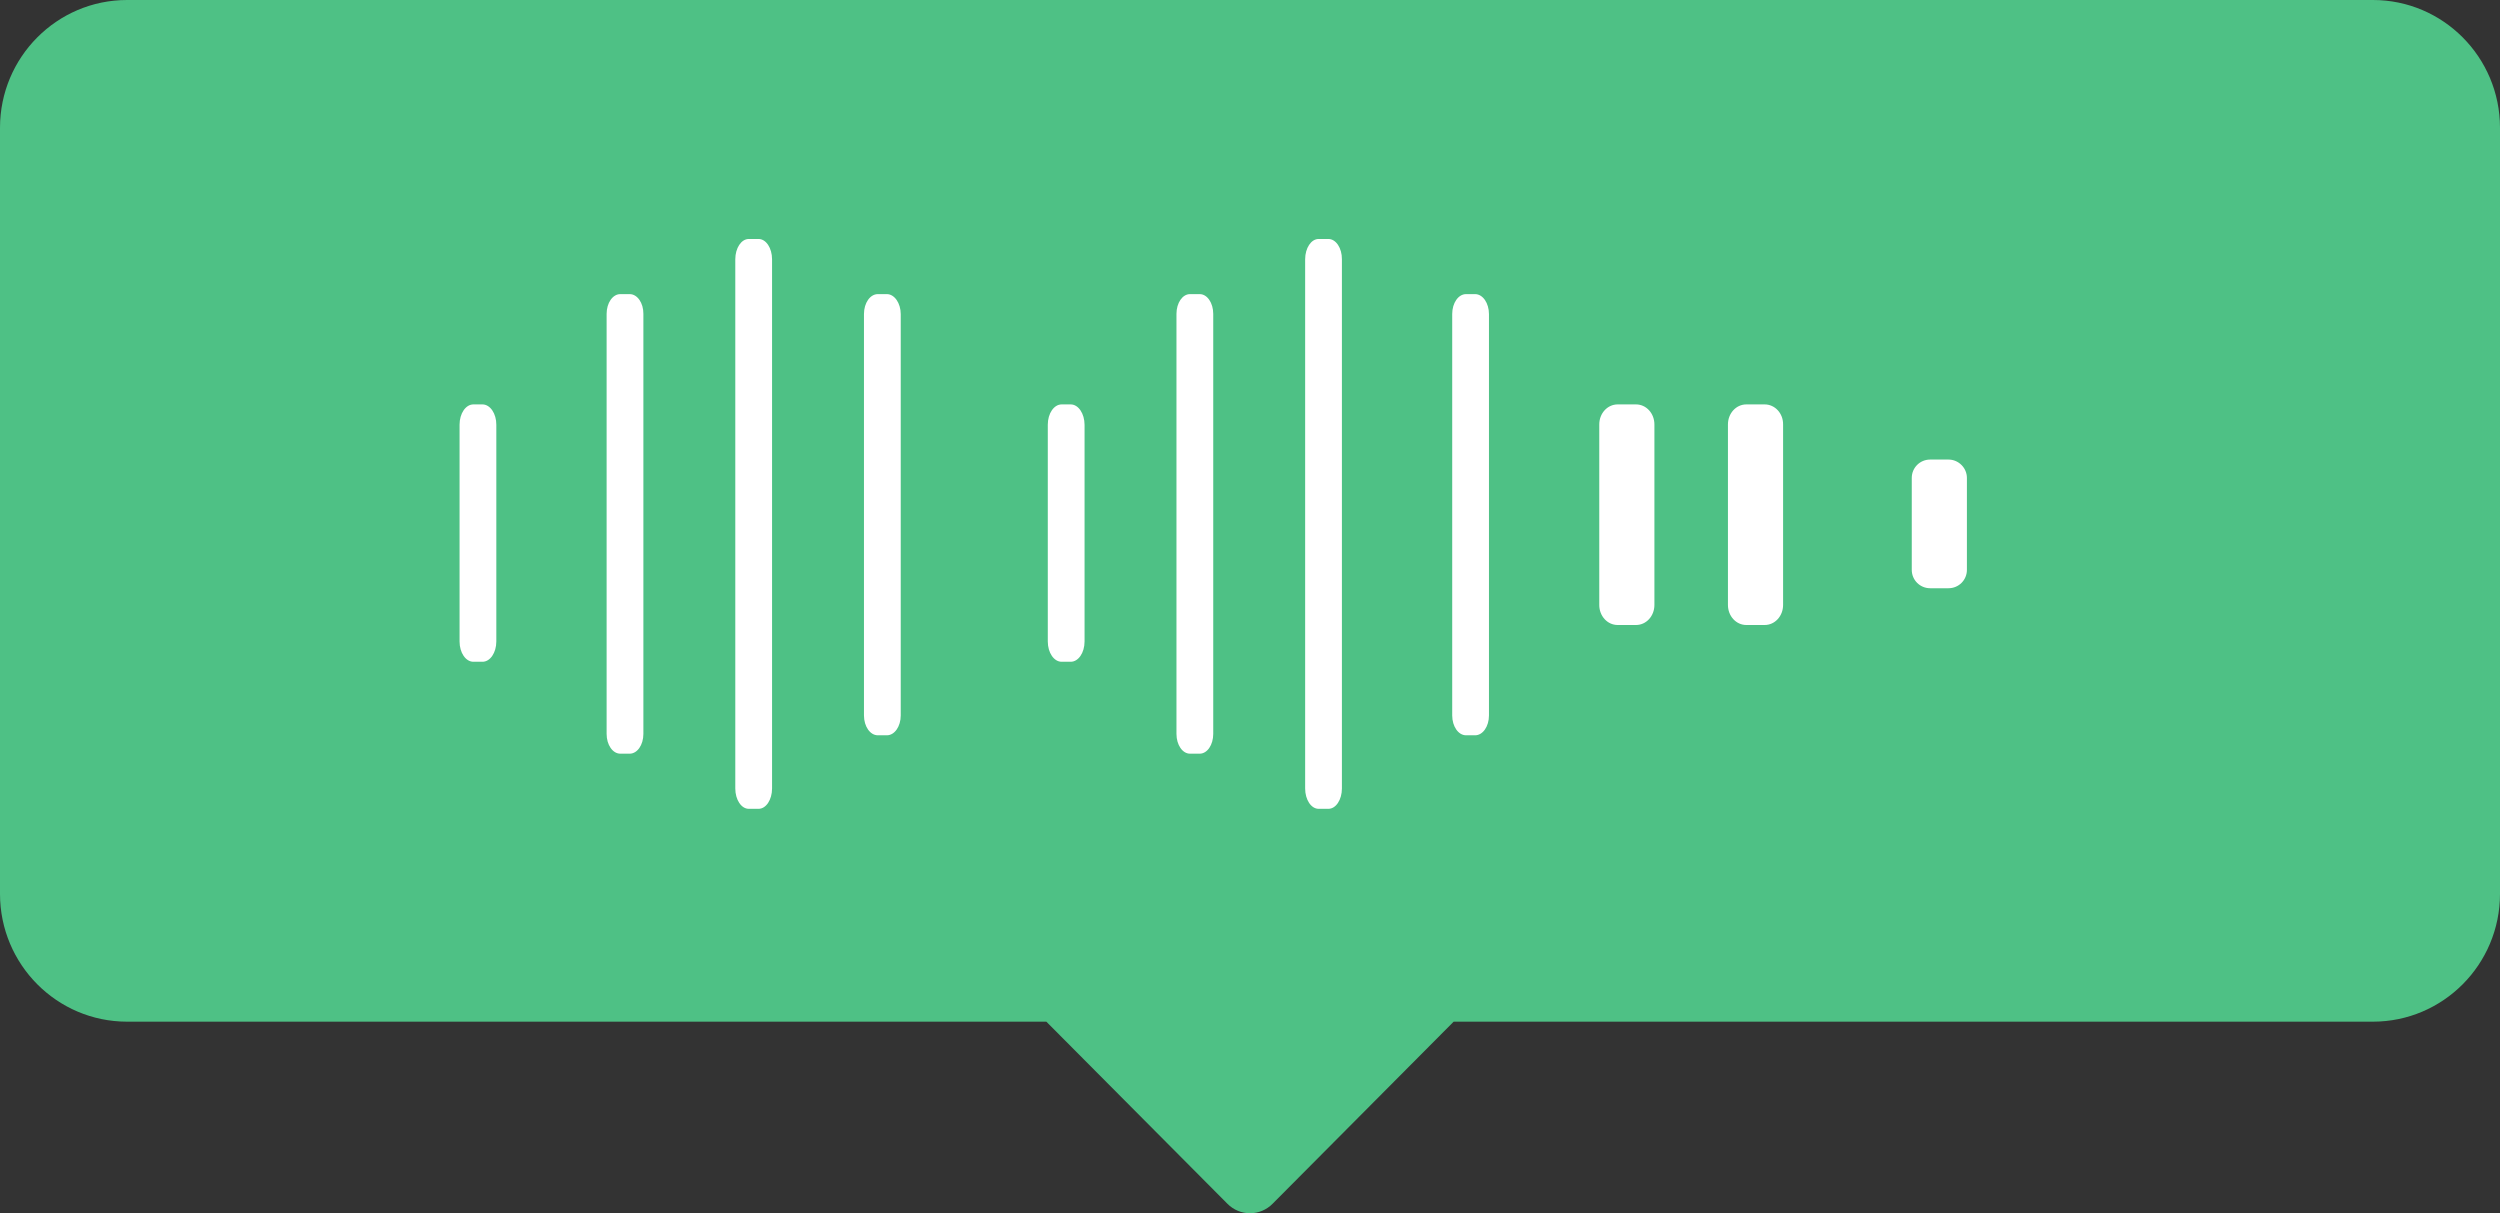 <?xml version="1.0" encoding="UTF-8"?>
<svg width="136px" height="66px" viewBox="0 0 136 66" version="1.1" xmlns="http://www.w3.org/2000/svg" xmlns:xlink="http://www.w3.org/1999/xlink">
    <rect x="0" y="0" width="136" height="66" fill="#333333" stroke="none"/>
    <title>编组 18</title>
    <g id="页面-1" stroke="none" stroke-width="1" fill="none" fill-rule="evenodd">
        <g id="语音服务" transform="translate(-1459, -1262)" fill-rule="nonzero">
            <g id="编组-18" transform="translate(1459, 1262)">
                <path d="M6.909,0 C3.095,0.004 0.004,3.112 0,6.947 L0,48.631 C0.004,52.467 3.095,55.575 6.909,55.579 L56.921,55.579 L66.778,65.491 C67.102,65.817 67.542,66 68,66 C68.458,66 68.898,65.817 69.222,65.491 L79.079,55.579 L129.091,55.579 C132.905,55.575 135.996,52.467 136,48.631 L136,6.947 C135.996,3.112 132.905,0.004 129.091,0 L6.909,0 Z" id="路径" fill="#4EC185"></path>
                <path d="M26.247,22 L25.753,22 C25.335,22 25,22.491 25,23.103 L25,34.897 C25,35.509 25.335,36 25.753,36 L26.247,36 C26.664,36 27,35.509 27,34.897 L27,23.112 C27.006,22.5 26.664,22 26.247,22 Z M34.256,16 L33.744,16 C33.331,16 33,16.478 33,17.072 L33,39.928 C33,40.522 33.331,41 33.744,41 L34.256,41 C34.669,41 35,40.522 35,39.928 L35,17.072 C35.006,16.478 34.669,16 34.256,16 Z M41.265,13 L40.735,13 C40.327,13 40,13.493 40,14.106 L40,42.894 C40,43.507 40.327,44 40.735,44 L41.265,44 C41.673,44 42,43.507 42,42.894 L42,14.106 C42,13.493 41.673,13 41.265,13 Z M48.247,16 L47.753,16 C47.335,16 47,16.481 47,17.079 L47,38.921 C47,39.519 47.335,40 47.753,40 L48.247,40 C48.665,40 49,39.519 49,38.921 L49,17.088 C49,16.49 48.658,16 48.247,16 Z M58.247,22 L57.753,22 C57.335,22 57,22.491 57,23.103 L57,34.897 C57,35.509 57.335,36 57.753,36 L58.247,36 C58.665,36 59,35.509 59,34.897 L59,23.112 C59,22.5 58.665,22 58.247,22 L58.247,22 Z M65.265,16 L64.735,16 C64.327,16 64,16.478 64,17.072 L64,39.928 C64,40.522 64.327,41 64.735,41 L65.265,41 C65.673,41 66,40.522 66,39.928 L66,17.072 C66,16.478 65.673,16 65.265,16 Z M72.265,13 L71.735,13 C71.327,13 71,13.493 71,14.106 L71,42.894 C71,43.507 71.327,44 71.735,44 L72.265,44 C72.673,44 73,43.507 73,42.894 L73,14.106 C73.006,13.493 72.673,13 72.265,13 L72.265,13 Z M80.247,16 L79.753,16 C79.335,16 79,16.481 79,17.079 L79,38.921 C79,39.519 79.335,40 79.753,40 L80.247,40 C80.665,40 81,39.519 81,38.921 L81,17.088 C81,16.49 80.665,16 80.247,16 L80.247,16 Z M89,22 L88,22 C87.445,22 87,22.485 87,23.09 L87,32.91 C87,33.515 87.445,34 88,34 L89,34 C89.555,34 90,33.515 90,32.91 L90,23.09 C90,22.485 89.555,22 89,22 L89,22 Z M96,22 L95,22 C94.445,22 94,22.485 94,23.09 L94,32.91 C94,33.515 94.445,34 95,34 L96,34 C96.555,34 97,33.515 97,32.91 L97,23.09 C97.008,22.485 96.555,22 96,22 L96,22 Z M106,25 L105,25 C104.445,25 104,25.445 104,25.999 L104,31.001 C104,31.555 104.445,32 105,32 L106,32 C106.555,32 107,31.555 107,31.001 L107,25.999 C107,25.453 106.546,25 106,25 L106,25 Z" id="形状" fill="#FFFFFF"></path>
            </g>
        </g>
    </g>
</svg>